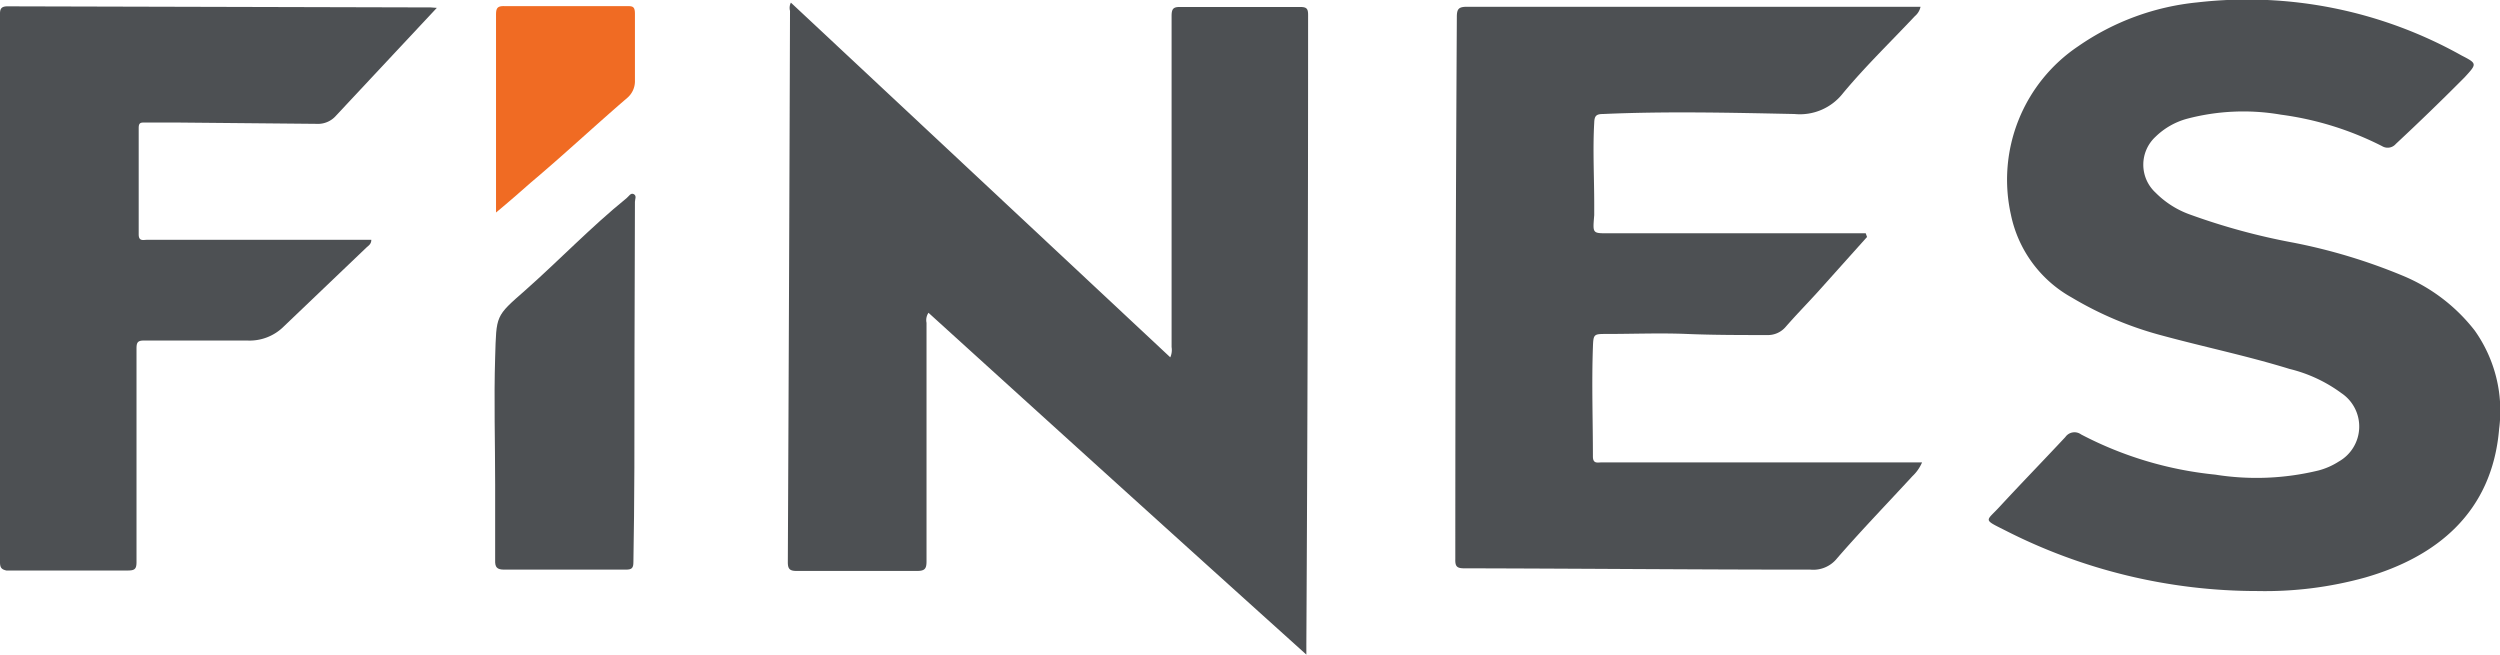<svg xmlns="http://www.w3.org/2000/svg" viewBox="0 0 114.46 30"><defs><style>.cls-1{fill:#4d5053;}.cls-2{fill:#f06b23;}</style></defs><g id="Layer_2" data-name="Layer 2"><g id="_1" data-name="1"><g id="fines"><path class="cls-1" d="M36.21.12,53.58,16.36a.83.83,0,0,0,.06-.47q0-7.58,0-15.15c0-.33.07-.43.41-.42,1.83,0,3.66,0,5.49,0,.29,0,.35.09.35.36q0,14.42-.08,28.82c0,.13,0,.25,0,.47C54,24.74,48.26,19.54,42.51,14.32a.6.6,0,0,0-.09.46q0,5.46,0,10.91c0,.33-.06.45-.43.45-1.84,0-3.68,0-5.52,0-.32,0-.4-.1-.4-.4q.06-12.61.1-25.24A.54.54,0,0,1,36.21.12Z"/><path class="cls-1" d="M103.36,27.06a25.41,25.41,0,0,1-11.6-2.8c-1-.5-.82-.39-.2-1.07,1-1.08,2-2.11,3-3.18a.51.51,0,0,1,.72-.12,16.8,16.8,0,0,0,6.14,1.84,12,12,0,0,0,4.73-.19,3.22,3.22,0,0,0,.93-.41A1.84,1.84,0,0,0,107.2,18a6.65,6.65,0,0,0-2.38-1.11c-1.91-.59-3.88-1-5.8-1.52a16.1,16.1,0,0,1-4.17-1.75,5.64,5.64,0,0,1-2.78-3.78,7.36,7.36,0,0,1,3.09-7.73,11.55,11.55,0,0,1,5.44-2,20.08,20.08,0,0,1,12.1,2.43c.72.37.71.38.14,1q-1.55,1.56-3.15,3.05a.49.49,0,0,1-.63.1,14.34,14.34,0,0,0-4.63-1.44,10.11,10.11,0,0,0-4.31.19,3.31,3.31,0,0,0-1.43.82,1.74,1.74,0,0,0,0,2.56,4.2,4.2,0,0,0,1.57,1A29.78,29.78,0,0,0,105,11.11a26,26,0,0,1,5,1.51,8.09,8.09,0,0,1,3.3,2.51,6.35,6.35,0,0,1,1.12,4.51c-.32,3.83-2.87,5.86-6.13,6.8A17.1,17.1,0,0,1,103.36,27.06Z"/><path class="cls-1" d="M85.48,10.85l-2.24,2.5c-.49.54-1,1.06-1.48,1.61a1.07,1.07,0,0,1-.86.38c-1.23,0-2.45,0-3.67-.05s-2.45,0-3.67,0c-.59,0-.61,0-.63.61-.06,1.67,0,3.35,0,5,0,.35.22.27.41.27l12,0H88a1.87,1.87,0,0,1-.44.63c-1.15,1.25-2.34,2.48-3.45,3.76a1.39,1.39,0,0,1-1.22.52c-5.28,0-10.57-.05-15.85-.06-.34,0-.42-.09-.41-.42q0-12.4.07-24.82c0-.37.08-.47.47-.47,6.76,0,13.52,0,20.28,0h.48a.77.77,0,0,1-.26.43c-1.11,1.18-2.27,2.3-3.3,3.54a2.5,2.5,0,0,1-2.21.94c-2.92-.06-5.85-.13-8.77,0-.32,0-.39.1-.4.4-.07,1.24,0,2.49,0,3.74,0,.16,0,.32,0,.49-.07.89-.1.83.8.83,3.68,0,7.36,0,11,0h.63Z"/><path class="cls-1" d="M20,.36,17.69,2.83l-2.3,2.46a1.1,1.1,0,0,1-.9.38L8.1,5.61c-.49,0-1,0-1.48,0-.17,0-.27,0-.27.25,0,1.62,0,3.25,0,4.87,0,.33.21.25.38.25l9.8,0H17c0,.19-.12.26-.22.35L13,14.94a2.22,2.22,0,0,1-1.7.65c-1.56,0-3.13,0-4.69,0-.29,0-.36.07-.36.36,0,3.26,0,6.52,0,9.78,0,.32-.08.39-.4.39-1.85,0-3.71,0-5.56,0C.08,26.07,0,26,0,25.74Q0,13.19,0,.62C0,.4.07.29.34.29L19.72.34Z"/><path class="cls-1" d="M29.05,16.17c0,4,0,6.8-.05,9.56,0,.28-.07.35-.35.35-1.85,0-3.71,0-5.56,0-.34,0-.43-.11-.42-.43,0-1.15,0-2.31,0-3.47,0-1.94-.06-3.88,0-5.82s0-1.86,1.38-3.07c1.57-1.39,3-2.89,4.64-4.22.1-.08.19-.26.33-.18s.05.23.05.35Z"/><path class="cls-2" d="M22.71,9.73V8.16q0-3.74,0-7.48c0-.29.05-.41.38-.4,1.87,0,3.73,0,5.6,0,.26,0,.38,0,.38.35,0,1,0,2,0,3.06a1,1,0,0,1-.35.79c-1.49,1.28-2.92,2.62-4.43,3.89C23.79,8.81,23.29,9.25,22.71,9.73Z"/></g></g></g></svg>